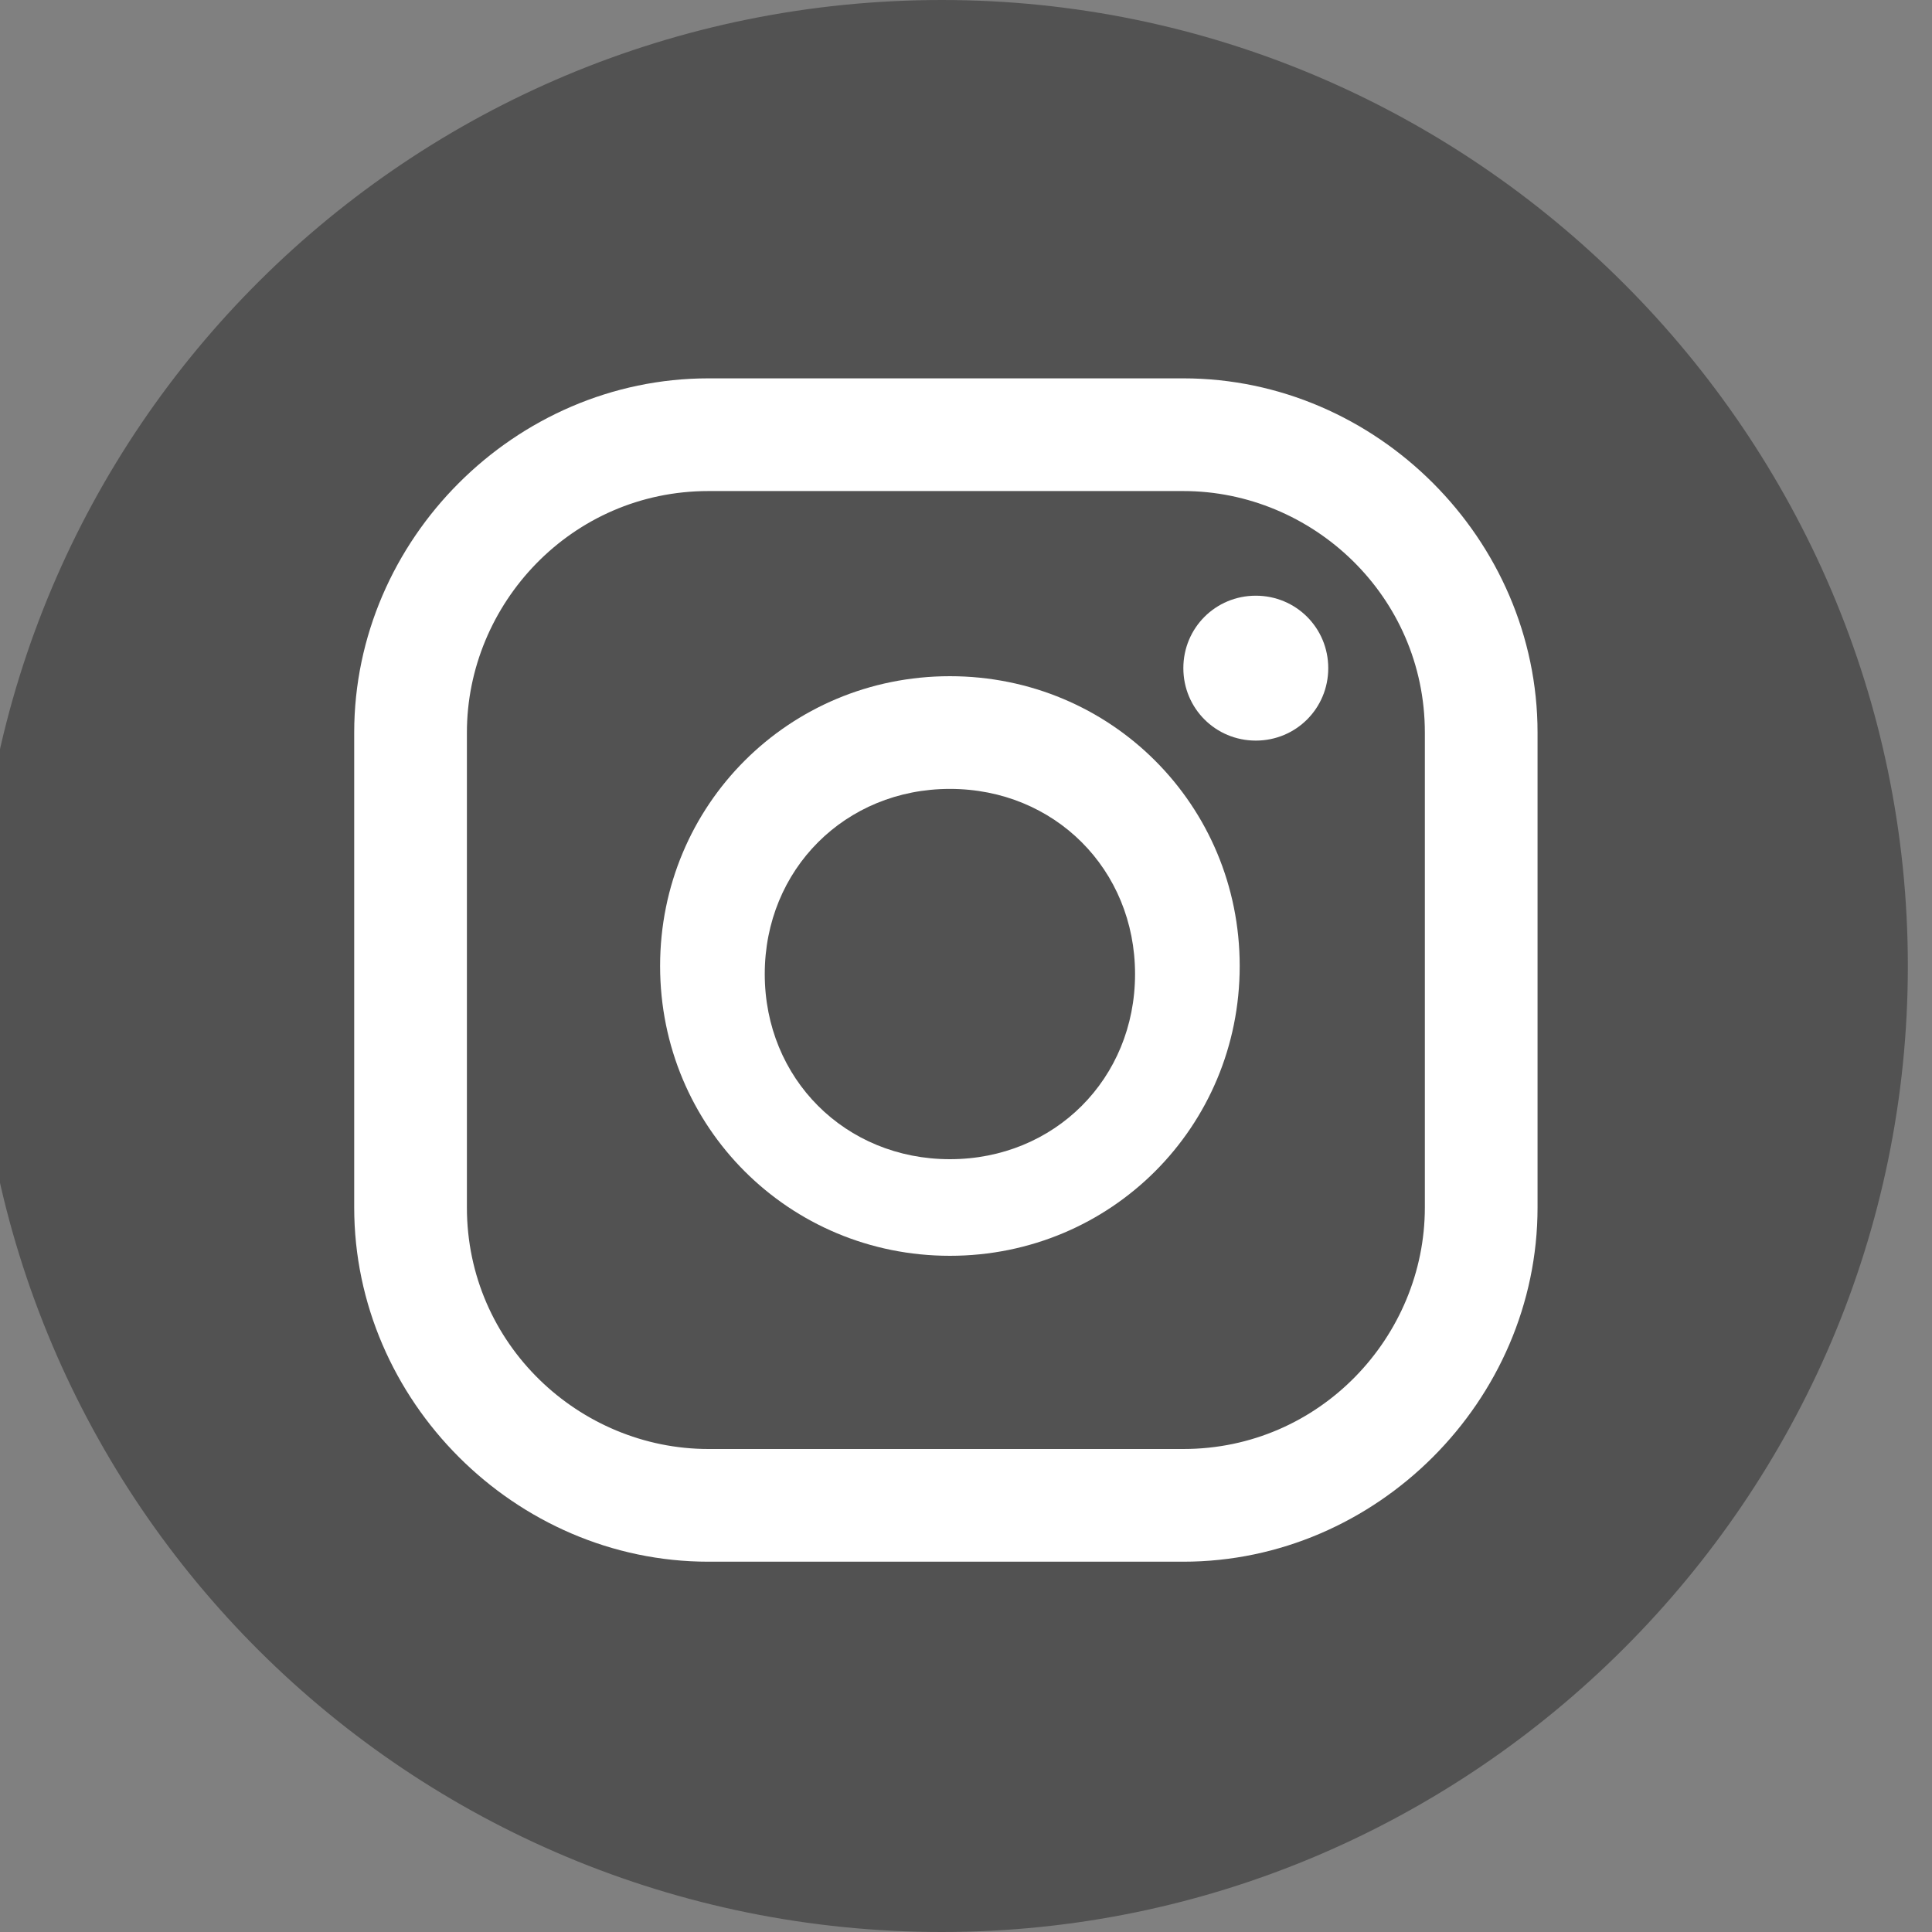 <?xml version="1.0" encoding="UTF-8"?>
<svg id="Capa_1" xmlns="http://www.w3.org/2000/svg" version="1.1" viewBox="0 0 24 24">
  <rect x="0" y="0" width="24" height="24" fill="#808080" stroke="none"/>
  <!-- Generator: Adobe Illustrator 29.5.1, SVG Export Plug-In . SVG Version: 2.1.0 Build 141)  -->
  <path d="M23.7,12c0,6.6-5.4,12-12,12S-.3,18.7-.3,12,5.1,0,11.7,0s12,5.4,12,12" fill="#525252"/>
  <path d="M15.6,7.4c-.5,0-.9.4-.9.9s.4.9.9.9.9-.4.9-.9-.4-.9-.9-.9" fill="#fff"/>
  <path d="M11.8,8.4c-2,0-3.6,1.6-3.6,3.6s1.6,3.6,3.6,3.6,3.6-1.6,3.6-3.6-1.6-3.6-3.6-3.6M11.8,14.4c-1.3,0-2.3-1-2.3-2.3s1-2.3,2.3-2.3,2.3,1,2.3,2.3-1,2.3-2.3,2.3" fill="#fff"/>
  <path d="M14.7,19.4h-5.9c-2.4,0-4.4-2-4.4-4.4v-5.9c0-2.4,2-4.4,4.4-4.4h5.9c2.4,0,4.4,2,4.4,4.4v5.9c0,2.4-2,4.4-4.4,4.4M8.8,6.1c-1.7,0-3,1.4-3,3v5.9c0,1.7,1.4,3,3,3h5.9c1.7,0,3-1.4,3-3v-5.9c0-1.7-1.4-3-3-3h-5.9Z" fill="#fff"/>
</svg>